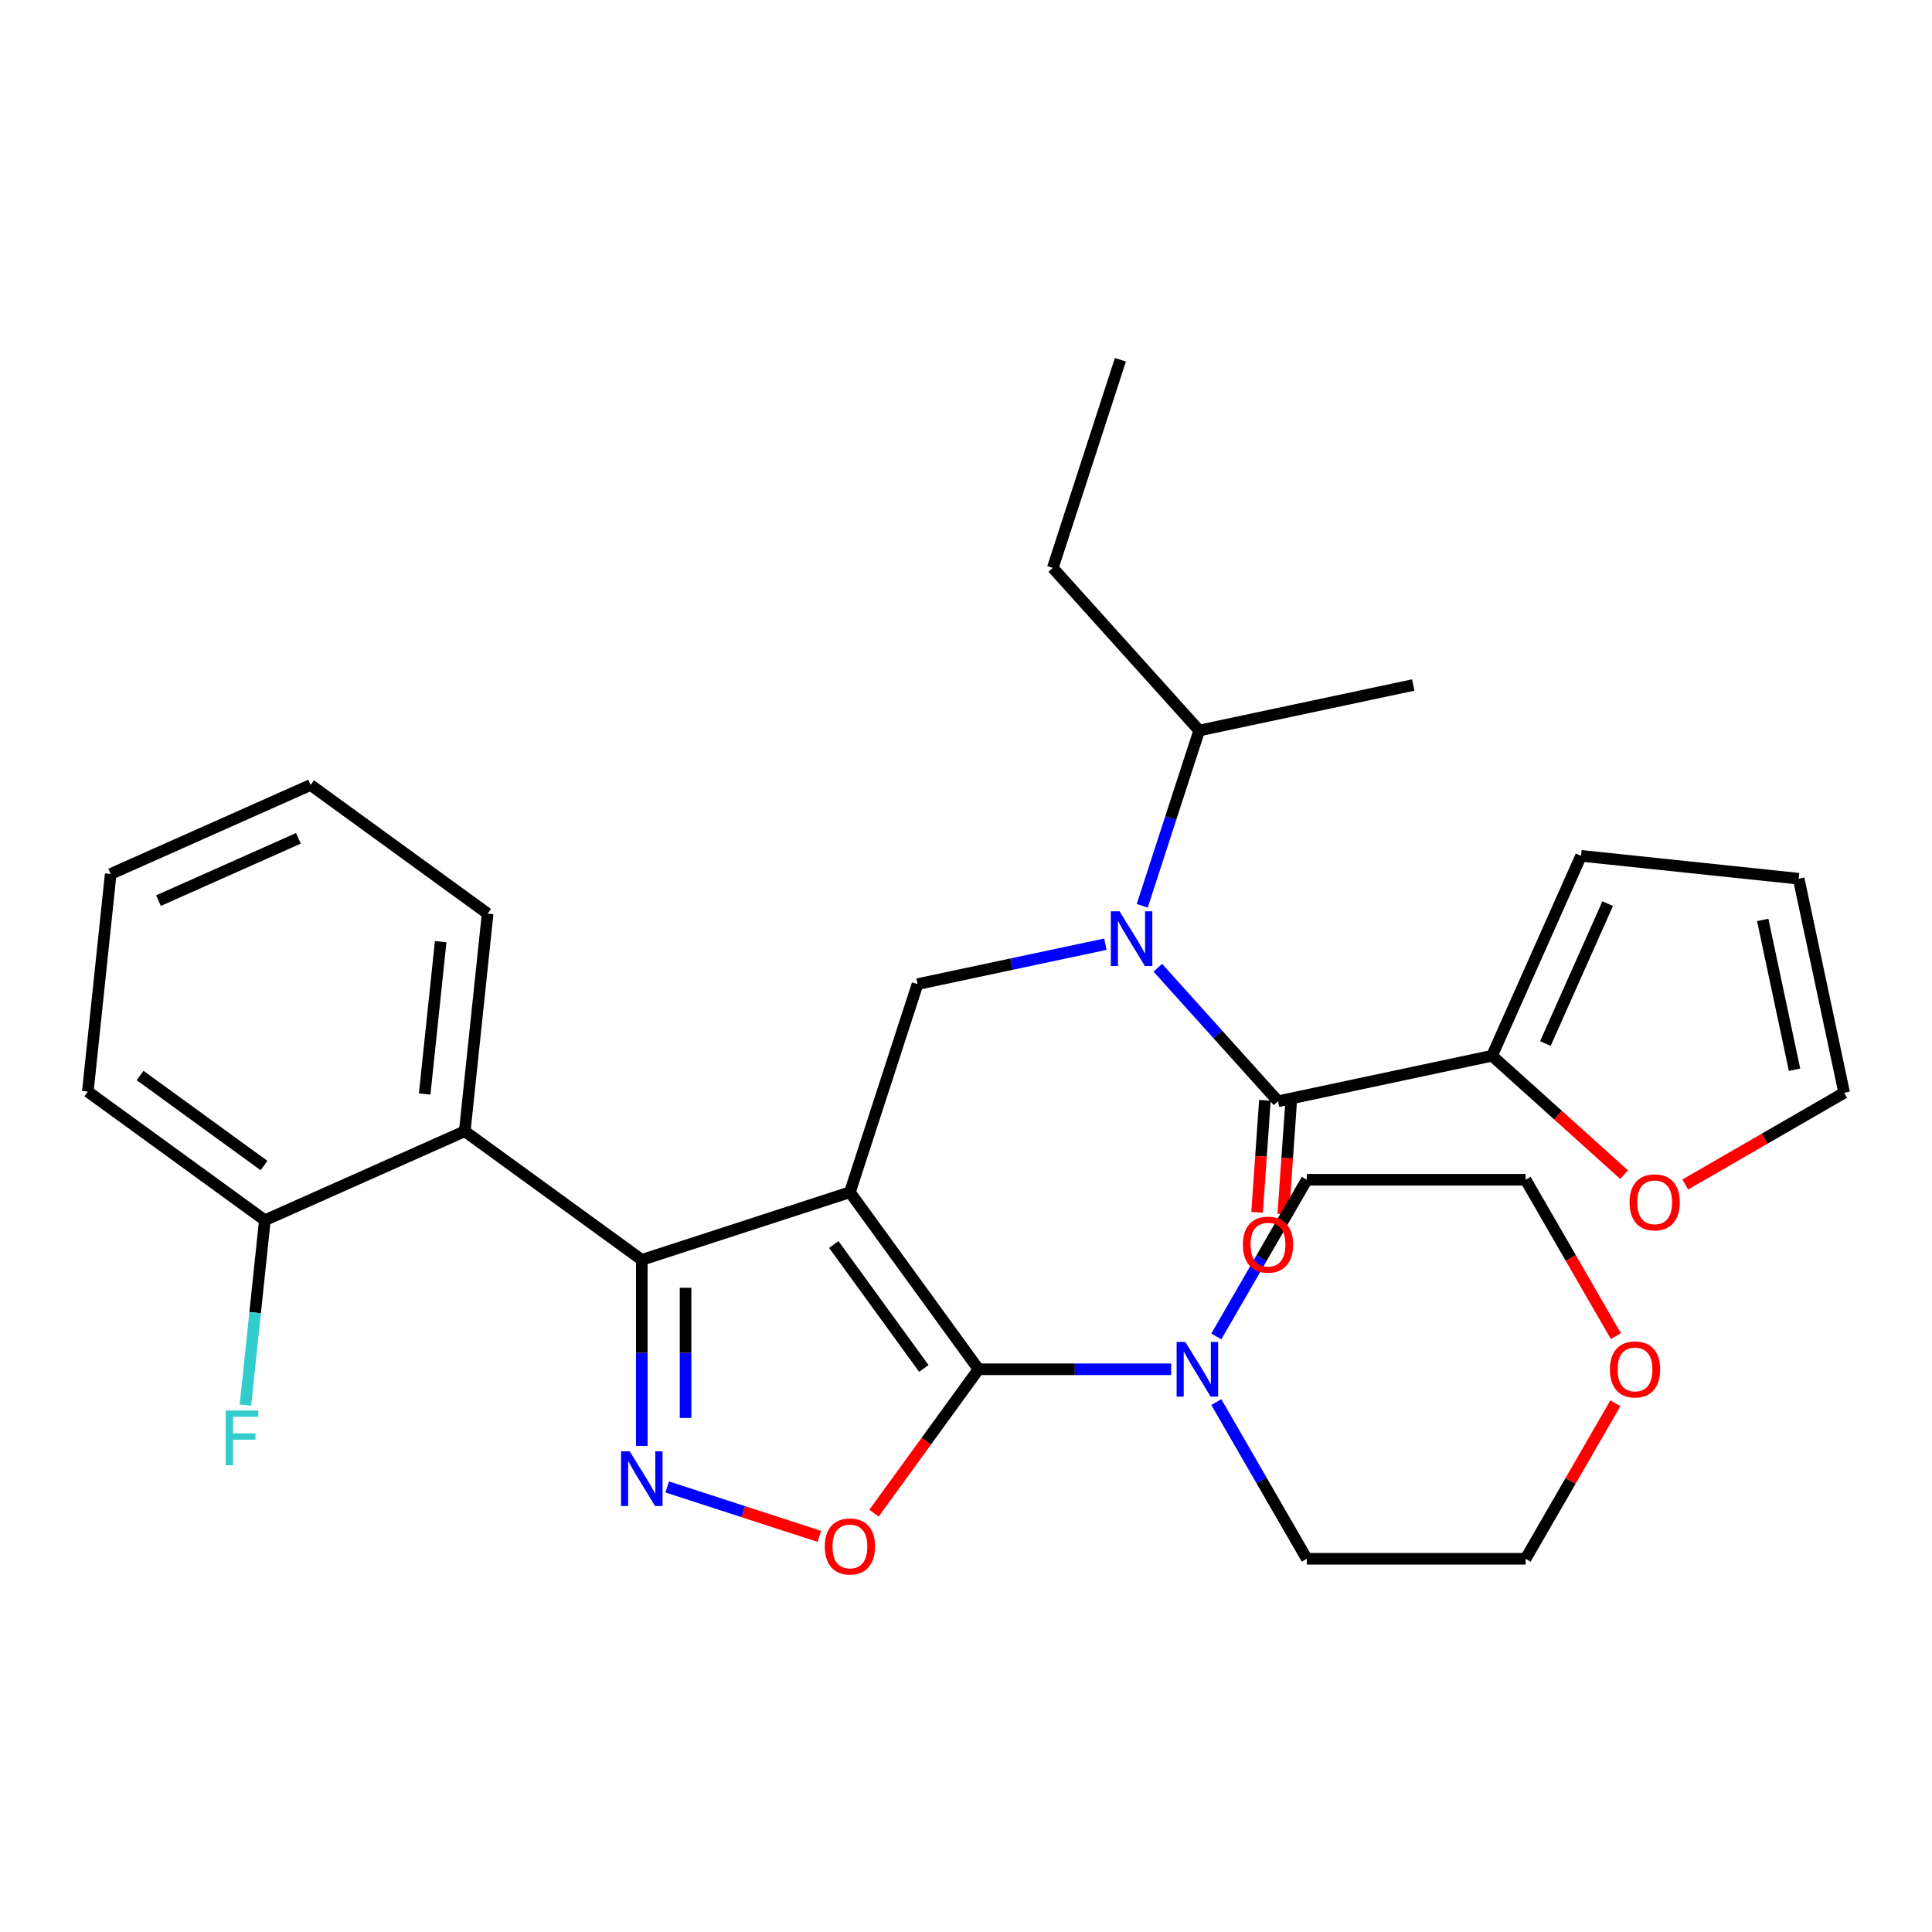 <?xml version='1.0' encoding='iso-8859-1'?>
<svg version='1.1' baseProfile='full'
              xmlns='http://www.w3.org/2000/svg'
                      xmlns:rdkit='http://www.rdkit.org/xml'
                      xmlns:xlink='http://www.w3.org/1999/xlink'
                  xml:space='preserve'
width='1000px' height='1000px' viewBox='0 0 1000 1000'>
<!-- END OF HEADER -->
<rect style='opacity:1.0;fill:#FFFFFF;stroke:none' width='1000' height='1000' x='0' y='0'> </rect>
<path class='bond-0' d='M 772.283,546.453 L 806.453,577.22' style='fill:none;fill-rule:evenodd;stroke:#000000;stroke-width:6px;stroke-linecap:butt;stroke-linejoin:miter;stroke-opacity:1' />
<path class='bond-0' d='M 806.453,577.22 L 840.624,607.987' style='fill:none;fill-rule:evenodd;stroke:#FF0000;stroke-width:6px;stroke-linecap:butt;stroke-linejoin:miter;stroke-opacity:1' />
<path class='bond-1' d='M 772.283,546.453 L 818.352,442.98' style='fill:none;fill-rule:evenodd;stroke:#000000;stroke-width:6px;stroke-linecap:butt;stroke-linejoin:miter;stroke-opacity:1' />
<path class='bond-1' d='M 799.888,540.146 L 832.136,467.715' style='fill:none;fill-rule:evenodd;stroke:#000000;stroke-width:6px;stroke-linecap:butt;stroke-linejoin:miter;stroke-opacity:1' />
<path class='bond-2' d='M 772.283,546.453 L 661.494,570.002' style='fill:none;fill-rule:evenodd;stroke:#000000;stroke-width:6px;stroke-linecap:butt;stroke-linejoin:miter;stroke-opacity:1' />
<path class='bond-3' d='M 572.133,488.715 L 523.524,499.047' style='fill:none;fill-rule:evenodd;stroke:#0000FF;stroke-width:6px;stroke-linecap:butt;stroke-linejoin:miter;stroke-opacity:1' />
<path class='bond-3' d='M 523.524,499.047 L 474.915,509.379' style='fill:none;fill-rule:evenodd;stroke:#000000;stroke-width:6px;stroke-linecap:butt;stroke-linejoin:miter;stroke-opacity:1' />
<path class='bond-4' d='M 599.276,500.903 L 630.385,535.452' style='fill:none;fill-rule:evenodd;stroke:#0000FF;stroke-width:6px;stroke-linecap:butt;stroke-linejoin:miter;stroke-opacity:1' />
<path class='bond-4' d='M 630.385,535.452 L 661.494,570.002' style='fill:none;fill-rule:evenodd;stroke:#000000;stroke-width:6px;stroke-linecap:butt;stroke-linejoin:miter;stroke-opacity:1' />
<path class='bond-5' d='M 591.226,468.838 L 605.966,423.474' style='fill:none;fill-rule:evenodd;stroke:#0000FF;stroke-width:6px;stroke-linecap:butt;stroke-linejoin:miter;stroke-opacity:1' />
<path class='bond-5' d='M 605.966,423.474 L 620.705,378.109' style='fill:none;fill-rule:evenodd;stroke:#000000;stroke-width:6px;stroke-linecap:butt;stroke-linejoin:miter;stroke-opacity:1' />
<path class='bond-6' d='M 654.714,569.528 L 652.69,598.506' style='fill:none;fill-rule:evenodd;stroke:#000000;stroke-width:6px;stroke-linecap:butt;stroke-linejoin:miter;stroke-opacity:1' />
<path class='bond-6' d='M 652.69,598.506 L 650.665,627.483' style='fill:none;fill-rule:evenodd;stroke:#FF0000;stroke-width:6px;stroke-linecap:butt;stroke-linejoin:miter;stroke-opacity:1' />
<path class='bond-6' d='M 668.273,570.476 L 666.248,599.453' style='fill:none;fill-rule:evenodd;stroke:#000000;stroke-width:6px;stroke-linecap:butt;stroke-linejoin:miter;stroke-opacity:1' />
<path class='bond-6' d='M 666.248,599.453 L 664.224,628.43' style='fill:none;fill-rule:evenodd;stroke:#FF0000;stroke-width:6px;stroke-linecap:butt;stroke-linejoin:miter;stroke-opacity:1' />
<path class='bond-7' d='M 872.287,613.101 L 913.416,589.355' style='fill:none;fill-rule:evenodd;stroke:#FF0000;stroke-width:6px;stroke-linecap:butt;stroke-linejoin:miter;stroke-opacity:1' />
<path class='bond-7' d='M 913.416,589.355 L 954.545,565.609' style='fill:none;fill-rule:evenodd;stroke:#000000;stroke-width:6px;stroke-linecap:butt;stroke-linejoin:miter;stroke-opacity:1' />
<path class='bond-8' d='M 954.545,565.609 L 930.996,454.82' style='fill:none;fill-rule:evenodd;stroke:#000000;stroke-width:6px;stroke-linecap:butt;stroke-linejoin:miter;stroke-opacity:1' />
<path class='bond-8' d='M 928.855,553.701 L 912.371,476.148' style='fill:none;fill-rule:evenodd;stroke:#000000;stroke-width:6px;stroke-linecap:butt;stroke-linejoin:miter;stroke-opacity:1' />
<path class='bond-9' d='M 439.914,617.1 L 506.49,708.733' style='fill:none;fill-rule:evenodd;stroke:#000000;stroke-width:6px;stroke-linecap:butt;stroke-linejoin:miter;stroke-opacity:1' />
<path class='bond-9' d='M 431.574,644.16 L 478.177,708.303' style='fill:none;fill-rule:evenodd;stroke:#000000;stroke-width:6px;stroke-linecap:butt;stroke-linejoin:miter;stroke-opacity:1' />
<path class='bond-10' d='M 439.914,617.1 L 332.193,652.101' style='fill:none;fill-rule:evenodd;stroke:#000000;stroke-width:6px;stroke-linecap:butt;stroke-linejoin:miter;stroke-opacity:1' />
<path class='bond-11' d='M 439.914,617.1 L 474.915,509.379' style='fill:none;fill-rule:evenodd;stroke:#000000;stroke-width:6px;stroke-linecap:butt;stroke-linejoin:miter;stroke-opacity:1' />
<path class='bond-12' d='M 506.49,708.733 L 479.433,745.974' style='fill:none;fill-rule:evenodd;stroke:#000000;stroke-width:6px;stroke-linecap:butt;stroke-linejoin:miter;stroke-opacity:1' />
<path class='bond-12' d='M 479.433,745.974 L 452.376,783.215' style='fill:none;fill-rule:evenodd;stroke:#FF0000;stroke-width:6px;stroke-linecap:butt;stroke-linejoin:miter;stroke-opacity:1' />
<path class='bond-13' d='M 506.49,708.733 L 556.336,708.733' style='fill:none;fill-rule:evenodd;stroke:#000000;stroke-width:6px;stroke-linecap:butt;stroke-linejoin:miter;stroke-opacity:1' />
<path class='bond-13' d='M 556.336,708.733 L 606.183,708.733' style='fill:none;fill-rule:evenodd;stroke:#0000FF;stroke-width:6px;stroke-linecap:butt;stroke-linejoin:miter;stroke-opacity:1' />
<path class='bond-14' d='M 424.083,795.222 L 384.716,782.431' style='fill:none;fill-rule:evenodd;stroke:#FF0000;stroke-width:6px;stroke-linecap:butt;stroke-linejoin:miter;stroke-opacity:1' />
<path class='bond-14' d='M 384.716,782.431 L 345.349,769.64' style='fill:none;fill-rule:evenodd;stroke:#0000FF;stroke-width:6px;stroke-linecap:butt;stroke-linejoin:miter;stroke-opacity:1' />
<path class='bond-15' d='M 332.193,748.374 L 332.193,700.237' style='fill:none;fill-rule:evenodd;stroke:#0000FF;stroke-width:6px;stroke-linecap:butt;stroke-linejoin:miter;stroke-opacity:1' />
<path class='bond-15' d='M 332.193,700.237 L 332.193,652.101' style='fill:none;fill-rule:evenodd;stroke:#000000;stroke-width:6px;stroke-linecap:butt;stroke-linejoin:miter;stroke-opacity:1' />
<path class='bond-15' d='M 354.846,733.933 L 354.846,700.237' style='fill:none;fill-rule:evenodd;stroke:#0000FF;stroke-width:6px;stroke-linecap:butt;stroke-linejoin:miter;stroke-opacity:1' />
<path class='bond-15' d='M 354.846,700.237 L 354.846,666.542' style='fill:none;fill-rule:evenodd;stroke:#000000;stroke-width:6px;stroke-linecap:butt;stroke-linejoin:miter;stroke-opacity:1' />
<path class='bond-16' d='M 332.193,652.101 L 240.56,585.526' style='fill:none;fill-rule:evenodd;stroke:#000000;stroke-width:6px;stroke-linecap:butt;stroke-linejoin:miter;stroke-opacity:1' />
<path class='bond-17' d='M 544.917,293.937 L 620.705,378.109' style='fill:none;fill-rule:evenodd;stroke:#000000;stroke-width:6px;stroke-linecap:butt;stroke-linejoin:miter;stroke-opacity:1' />
<path class='bond-18' d='M 544.917,293.937 L 579.917,186.216' style='fill:none;fill-rule:evenodd;stroke:#000000;stroke-width:6px;stroke-linecap:butt;stroke-linejoin:miter;stroke-opacity:1' />
<path class='bond-19' d='M 620.705,378.109 L 731.495,354.56' style='fill:none;fill-rule:evenodd;stroke:#000000;stroke-width:6px;stroke-linecap:butt;stroke-linejoin:miter;stroke-opacity:1' />
<path class='bond-20' d='M 836.127,726.325 L 812.889,766.574' style='fill:none;fill-rule:evenodd;stroke:#FF0000;stroke-width:6px;stroke-linecap:butt;stroke-linejoin:miter;stroke-opacity:1' />
<path class='bond-20' d='M 812.889,766.574 L 789.652,806.823' style='fill:none;fill-rule:evenodd;stroke:#000000;stroke-width:6px;stroke-linecap:butt;stroke-linejoin:miter;stroke-opacity:1' />
<path class='bond-21' d='M 836.381,691.582 L 813.016,651.112' style='fill:none;fill-rule:evenodd;stroke:#FF0000;stroke-width:6px;stroke-linecap:butt;stroke-linejoin:miter;stroke-opacity:1' />
<path class='bond-21' d='M 813.016,651.112 L 789.652,610.643' style='fill:none;fill-rule:evenodd;stroke:#000000;stroke-width:6px;stroke-linecap:butt;stroke-linejoin:miter;stroke-opacity:1' />
<path class='bond-22' d='M 629.565,691.742 L 652.976,651.192' style='fill:none;fill-rule:evenodd;stroke:#0000FF;stroke-width:6px;stroke-linecap:butt;stroke-linejoin:miter;stroke-opacity:1' />
<path class='bond-22' d='M 652.976,651.192 L 676.387,610.643' style='fill:none;fill-rule:evenodd;stroke:#000000;stroke-width:6px;stroke-linecap:butt;stroke-linejoin:miter;stroke-opacity:1' />
<path class='bond-23' d='M 629.565,725.725 L 652.976,766.274' style='fill:none;fill-rule:evenodd;stroke:#0000FF;stroke-width:6px;stroke-linecap:butt;stroke-linejoin:miter;stroke-opacity:1' />
<path class='bond-23' d='M 652.976,766.274 L 676.387,806.823' style='fill:none;fill-rule:evenodd;stroke:#000000;stroke-width:6px;stroke-linecap:butt;stroke-linejoin:miter;stroke-opacity:1' />
<path class='bond-24' d='M 676.387,610.643 L 789.652,610.643' style='fill:none;fill-rule:evenodd;stroke:#000000;stroke-width:6px;stroke-linecap:butt;stroke-linejoin:miter;stroke-opacity:1' />
<path class='bond-25' d='M 240.56,585.526 L 252.4,472.881' style='fill:none;fill-rule:evenodd;stroke:#000000;stroke-width:6px;stroke-linecap:butt;stroke-linejoin:miter;stroke-opacity:1' />
<path class='bond-25' d='M 219.807,566.261 L 228.095,487.41' style='fill:none;fill-rule:evenodd;stroke:#000000;stroke-width:6px;stroke-linecap:butt;stroke-linejoin:miter;stroke-opacity:1' />
<path class='bond-26' d='M 240.56,585.526 L 137.088,631.594' style='fill:none;fill-rule:evenodd;stroke:#000000;stroke-width:6px;stroke-linecap:butt;stroke-linejoin:miter;stroke-opacity:1' />
<path class='bond-27' d='M 252.4,472.881 L 160.766,406.306' style='fill:none;fill-rule:evenodd;stroke:#000000;stroke-width:6px;stroke-linecap:butt;stroke-linejoin:miter;stroke-opacity:1' />
<path class='bond-28' d='M 137.088,631.594 L 45.455,565.019' style='fill:none;fill-rule:evenodd;stroke:#000000;stroke-width:6px;stroke-linecap:butt;stroke-linejoin:miter;stroke-opacity:1' />
<path class='bond-28' d='M 136.658,603.282 L 72.515,556.679' style='fill:none;fill-rule:evenodd;stroke:#000000;stroke-width:6px;stroke-linecap:butt;stroke-linejoin:miter;stroke-opacity:1' />
<path class='bond-29' d='M 137.088,631.594 L 132.061,679.421' style='fill:none;fill-rule:evenodd;stroke:#000000;stroke-width:6px;stroke-linecap:butt;stroke-linejoin:miter;stroke-opacity:1' />
<path class='bond-29' d='M 132.061,679.421 L 127.034,727.247' style='fill:none;fill-rule:evenodd;stroke:#33CCCC;stroke-width:6px;stroke-linecap:butt;stroke-linejoin:miter;stroke-opacity:1' />
<path class='bond-30' d='M 160.766,406.306 L 57.294,452.375' style='fill:none;fill-rule:evenodd;stroke:#000000;stroke-width:6px;stroke-linecap:butt;stroke-linejoin:miter;stroke-opacity:1' />
<path class='bond-30' d='M 154.459,433.911 L 82.029,466.159' style='fill:none;fill-rule:evenodd;stroke:#000000;stroke-width:6px;stroke-linecap:butt;stroke-linejoin:miter;stroke-opacity:1' />
<path class='bond-31' d='M 45.455,565.019 L 57.294,452.375' style='fill:none;fill-rule:evenodd;stroke:#000000;stroke-width:6px;stroke-linecap:butt;stroke-linejoin:miter;stroke-opacity:1' />
<path class='bond-32' d='M 676.387,806.823 L 789.652,806.823' style='fill:none;fill-rule:evenodd;stroke:#000000;stroke-width:6px;stroke-linecap:butt;stroke-linejoin:miter;stroke-opacity:1' />
<path class='bond-33' d='M 930.996,454.82 L 818.352,442.98' style='fill:none;fill-rule:evenodd;stroke:#000000;stroke-width:6px;stroke-linecap:butt;stroke-linejoin:miter;stroke-opacity:1' />
<path  class='atom-1' d='M 579.445 471.67
L 588.725 486.67
Q 589.645 488.15, 591.125 490.83
Q 592.605 493.51, 592.685 493.67
L 592.685 471.67
L 596.445 471.67
L 596.445 499.99
L 592.565 499.99
L 582.605 483.59
Q 581.445 481.67, 580.205 479.47
Q 579.005 477.27, 578.645 476.59
L 578.645 499.99
L 574.965 499.99
L 574.965 471.67
L 579.445 471.67
' fill='#0000FF'/>
<path  class='atom-3' d='M 643.314 644.214
Q 643.314 637.414, 646.674 633.614
Q 650.034 629.814, 656.314 629.814
Q 662.594 629.814, 665.954 633.614
Q 669.314 637.414, 669.314 644.214
Q 669.314 651.094, 665.914 655.014
Q 662.514 658.894, 656.314 658.894
Q 650.074 658.894, 646.674 655.014
Q 643.314 651.134, 643.314 644.214
M 656.314 655.694
Q 660.634 655.694, 662.954 652.814
Q 665.314 649.894, 665.314 644.214
Q 665.314 638.654, 662.954 635.854
Q 660.634 633.014, 656.314 633.014
Q 651.994 633.014, 649.634 635.814
Q 647.314 638.614, 647.314 644.214
Q 647.314 649.934, 649.634 652.814
Q 651.994 655.694, 656.314 655.694
' fill='#FF0000'/>
<path  class='atom-4' d='M 843.455 622.322
Q 843.455 615.522, 846.815 611.722
Q 850.175 607.922, 856.455 607.922
Q 862.735 607.922, 866.095 611.722
Q 869.455 615.522, 869.455 622.322
Q 869.455 629.202, 866.055 633.122
Q 862.655 637.002, 856.455 637.002
Q 850.215 637.002, 846.815 633.122
Q 843.455 629.242, 843.455 622.322
M 856.455 633.802
Q 860.775 633.802, 863.095 630.922
Q 865.455 628.002, 865.455 622.322
Q 865.455 616.762, 863.095 613.962
Q 860.775 611.122, 856.455 611.122
Q 852.135 611.122, 849.775 613.922
Q 847.455 616.722, 847.455 622.322
Q 847.455 628.042, 849.775 630.922
Q 852.135 633.802, 856.455 633.802
' fill='#FF0000'/>
<path  class='atom-8' d='M 426.914 800.446
Q 426.914 793.646, 430.274 789.846
Q 433.634 786.046, 439.914 786.046
Q 446.194 786.046, 449.554 789.846
Q 452.914 793.646, 452.914 800.446
Q 452.914 807.326, 449.514 811.246
Q 446.114 815.126, 439.914 815.126
Q 433.674 815.126, 430.274 811.246
Q 426.914 807.366, 426.914 800.446
M 439.914 811.926
Q 444.234 811.926, 446.554 809.046
Q 448.914 806.126, 448.914 800.446
Q 448.914 794.886, 446.554 792.086
Q 444.234 789.246, 439.914 789.246
Q 435.594 789.246, 433.234 792.046
Q 430.914 794.846, 430.914 800.446
Q 430.914 806.166, 433.234 809.046
Q 435.594 811.926, 439.914 811.926
' fill='#FF0000'/>
<path  class='atom-9' d='M 325.933 751.206
L 335.213 766.206
Q 336.133 767.686, 337.613 770.366
Q 339.093 773.046, 339.173 773.206
L 339.173 751.206
L 342.933 751.206
L 342.933 779.526
L 339.053 779.526
L 329.093 763.126
Q 327.933 761.206, 326.693 759.006
Q 325.493 756.806, 325.133 756.126
L 325.133 779.526
L 321.453 779.526
L 321.453 751.206
L 325.933 751.206
' fill='#0000FF'/>
<path  class='atom-15' d='M 833.284 708.813
Q 833.284 702.013, 836.644 698.213
Q 840.004 694.413, 846.284 694.413
Q 852.564 694.413, 855.924 698.213
Q 859.284 702.013, 859.284 708.813
Q 859.284 715.693, 855.884 719.613
Q 852.484 723.493, 846.284 723.493
Q 840.044 723.493, 836.644 719.613
Q 833.284 715.733, 833.284 708.813
M 846.284 720.293
Q 850.604 720.293, 852.924 717.413
Q 855.284 714.493, 855.284 708.813
Q 855.284 703.253, 852.924 700.453
Q 850.604 697.613, 846.284 697.613
Q 841.964 697.613, 839.604 700.413
Q 837.284 703.213, 837.284 708.813
Q 837.284 714.533, 839.604 717.413
Q 841.964 720.293, 846.284 720.293
' fill='#FF0000'/>
<path  class='atom-16' d='M 613.494 694.573
L 622.774 709.573
Q 623.694 711.053, 625.174 713.733
Q 626.654 716.413, 626.734 716.573
L 626.734 694.573
L 630.494 694.573
L 630.494 722.893
L 626.614 722.893
L 616.654 706.493
Q 615.494 704.573, 614.254 702.373
Q 613.054 700.173, 612.694 699.493
L 612.694 722.893
L 609.014 722.893
L 609.014 694.573
L 613.494 694.573
' fill='#0000FF'/>
<path  class='atom-24' d='M 116.828 730.079
L 133.668 730.079
L 133.668 733.319
L 120.628 733.319
L 120.628 741.919
L 132.228 741.919
L 132.228 745.199
L 120.628 745.199
L 120.628 758.399
L 116.828 758.399
L 116.828 730.079
' fill='#33CCCC'/>
</svg>
